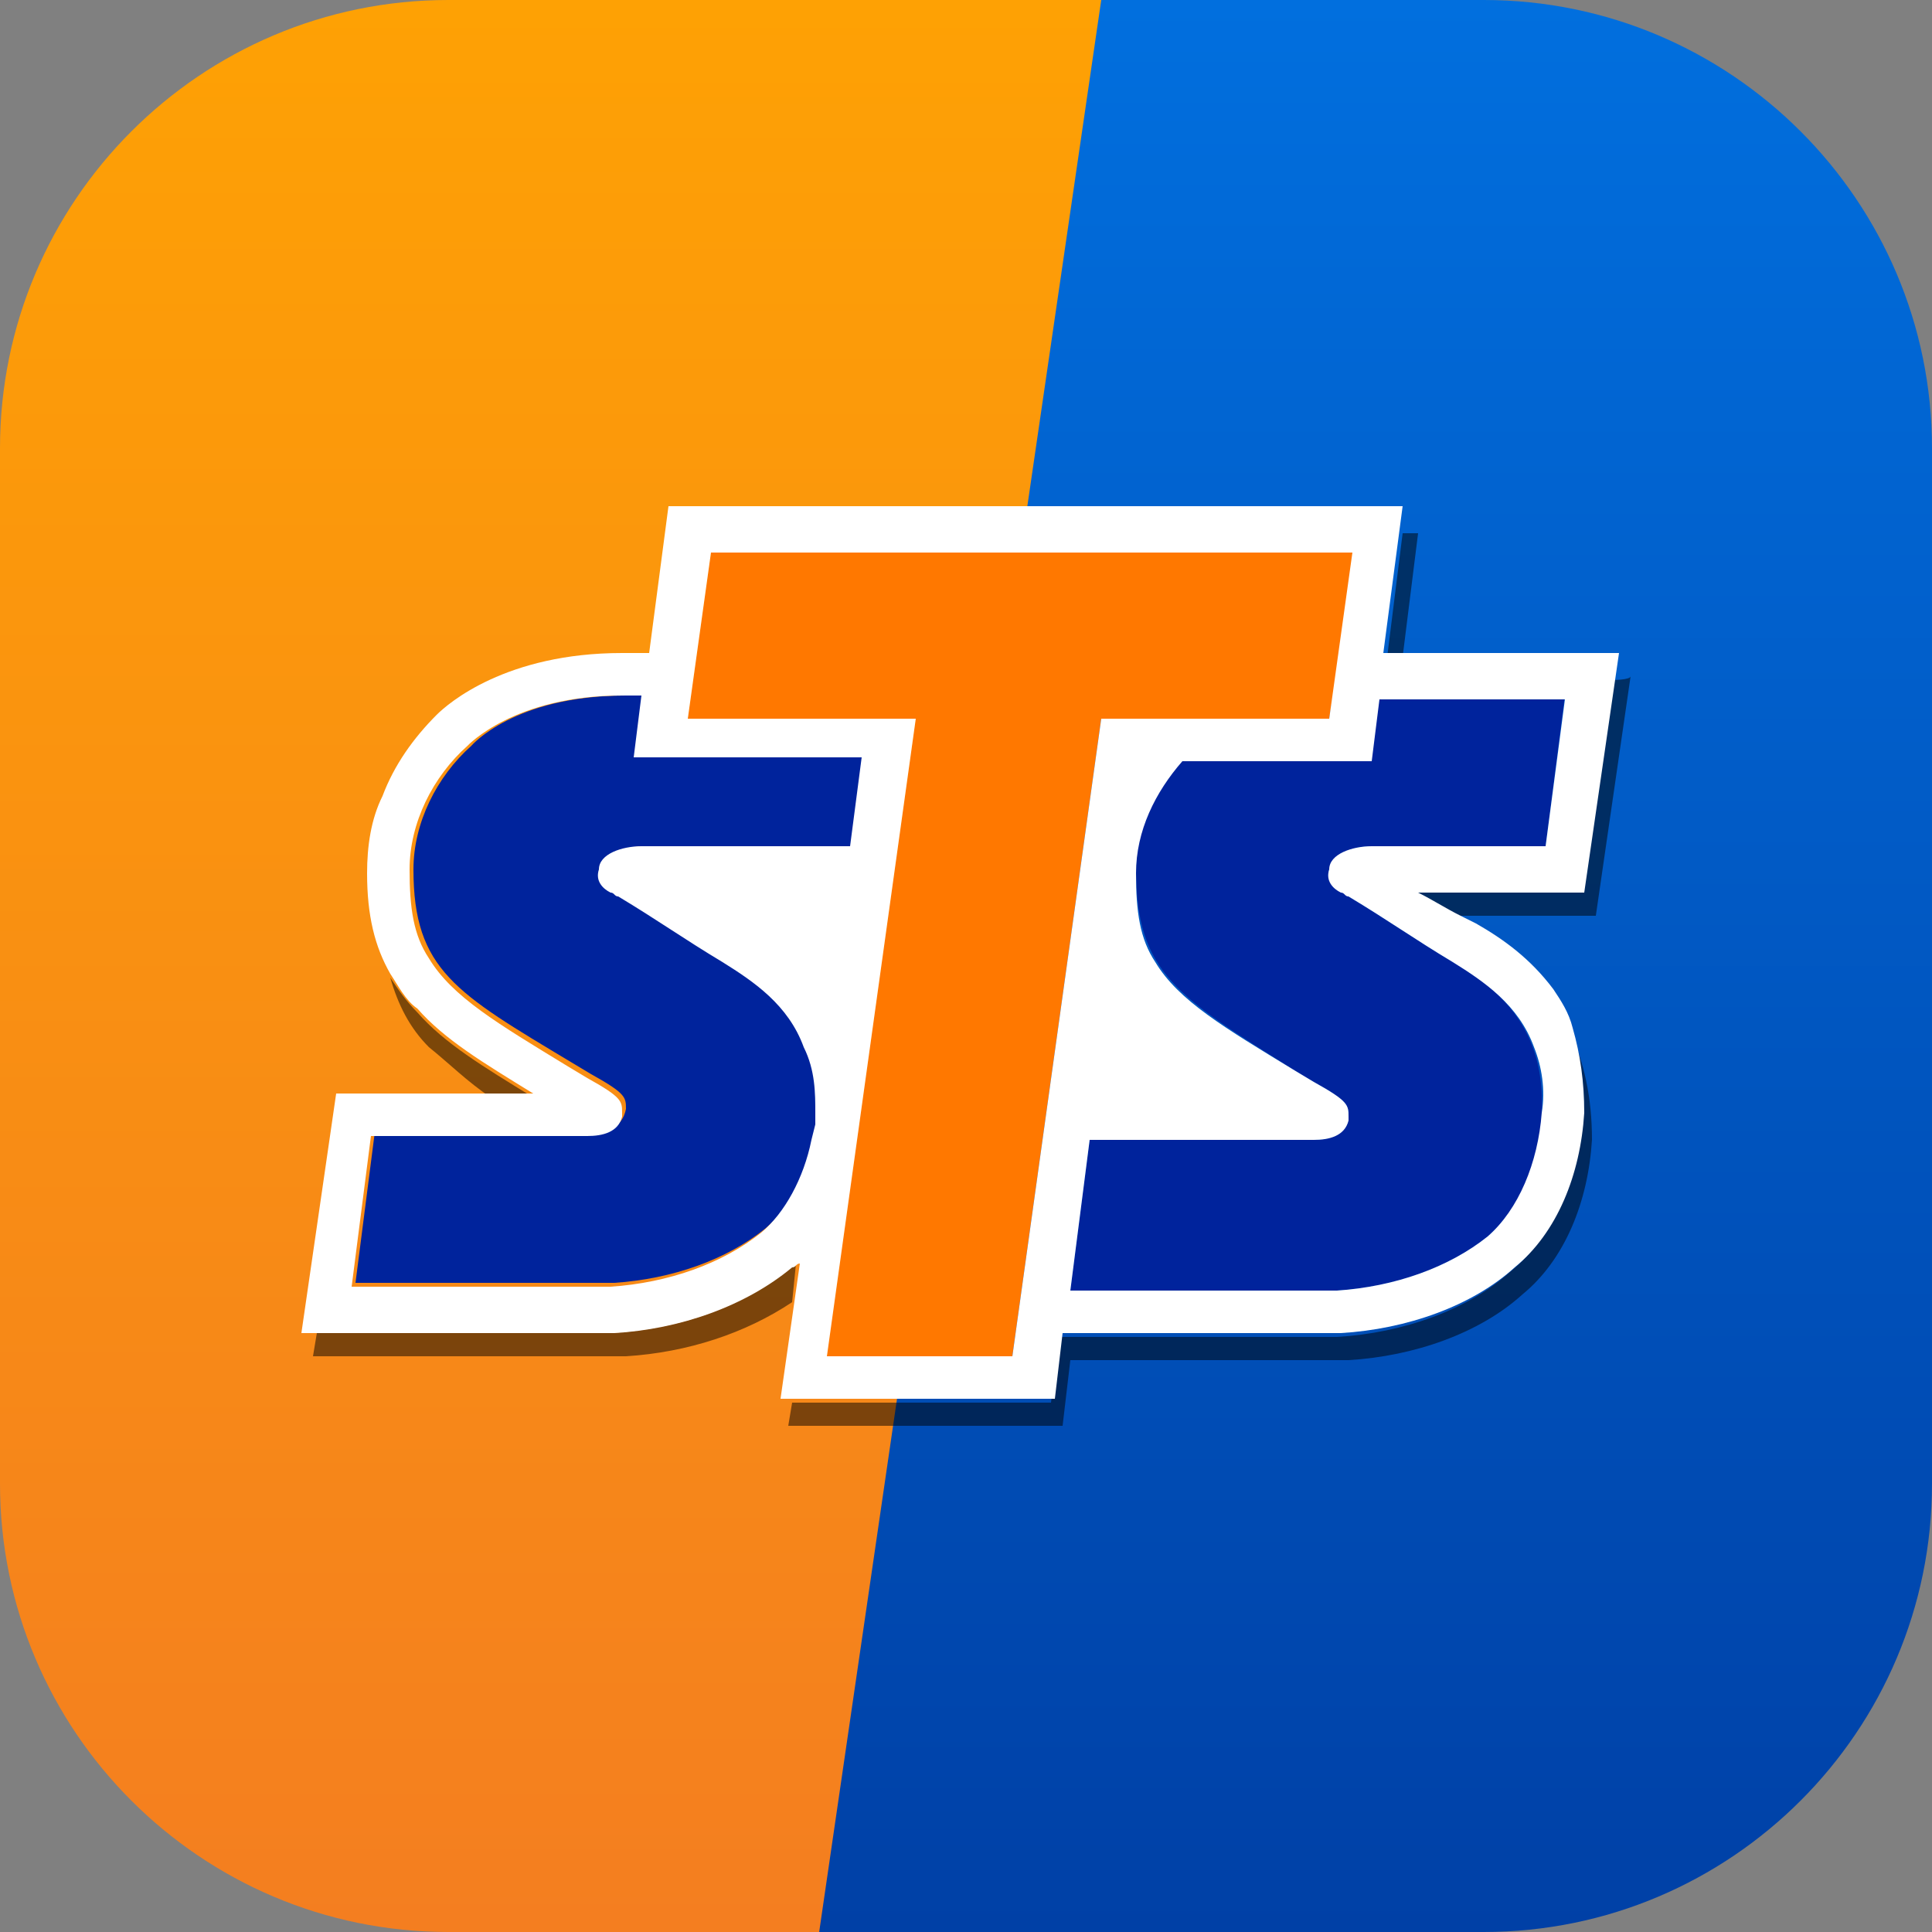 <?xml version="1.0" encoding="utf-8"?>
<!-- Generator: Adobe Illustrator 24.1.0, SVG Export Plug-In . SVG Version: 6.00 Build 0)  -->
<svg version="1.1" xmlns="http://www.w3.org/2000/svg" xmlns:xlink="http://www.w3.org/1999/xlink" x="0px" y="0px"
	 viewBox="0 0 50 50" style="enable-background:new 0 0 50 50;" xml:space="preserve">
<rect x="0" y="0" width="50" height="50" fill="#808080" stroke="none"/>
<style type="text/css">
	.st0{fill:#FFFFFF;}
	.st1{fill:url(#SVGID_1_);}
	.st2{fill:url(#SVGID_2_);}
	.st3{fill:#00239C;}
	.st4{fill:#FF7800;}
	.st5{opacity:0.5;}
</style>
<g id="Warstwa_1">
	<circle class="st0" cx="25" cy="25" r="10.3"/>
	<path d="M25,16.8c4.5,0,8.2,3.7,8.2,8.2s-3.7,8.2-8.2,8.2s-8.2-3.7-8.2-8.2S20.5,16.8,25,16.8 M25,8.4C15.8,8.4,8.4,15.8,8.4,25
		S15.8,41.6,25,41.6c9.2,0,16.6-7.4,16.6-16.6S34.2,8.4,25,8.4L25,8.4z"/>
	<linearGradient id="SVGID_1_" gradientUnits="userSpaceOnUse" x1="14.232" y1="50" x2="14.232" y2="-9.094947e-13">
		<stop  offset="0" style="stop-color:#F47E20"/>
		<stop  offset="1" style="stop-color:#FEA104"/>
	</linearGradient>
	<path class="st1" d="M28.5,0H11.6C5.2,0,0,5.2,0,11.6v26.8C0,44.8,5.2,50,11.6,50h16.9V0z"/>
</g>
<g id="Warstwa_3">
	<linearGradient id="SVGID_2_" gradientUnits="userSpaceOnUse" x1="35.593" y1="50" x2="35.593" y2="-9.094947e-13">
		<stop  offset="0" style="stop-color:#0040A6"/>
		<stop  offset="1" style="stop-color:#016FDE"/>
	</linearGradient>
	<path class="st2" d="M38.4,0h-9.9l-7.3,50h17.2C44.8,50,50,44.8,50,38.4V11.6C50,5.2,44.8,0,38.4,0z"/>
</g>
<g id="Warstwa_4">
	<g>
		<path class="st3" d="M33.5,27.7L34,28c0.9,0.5,0.9,0.6,0.9,0.9c-0.1,0.5-0.5,0.6-0.9,0.6h-5.8l-0.5,3.9h6.9
			c1.5-0.1,2.9-0.6,3.9-1.4c0.8-0.7,1.4-1.9,1.4-3.2c0.1-2.2-1.1-3.2-2.3-3.9c-1-0.6-1.7-1.1-2.7-1.7c-0.3-0.2-0.6-0.4-0.5-0.7
			c0.1-0.4,0.6-0.6,1.1-0.6H40l0.5-3.9h-4.8l-0.2,1.6h-4.9c-0.7,0.8-1.2,1.8-1.2,2.9C29.4,25.2,30.5,25.8,33.5,27.7"/>
		<path class="st3" d="M18.8,24.9c-1-0.6-1.7-1.1-2.7-1.7c-0.3-0.2-0.6-0.4-0.5-0.7c0.1-0.4,0.6-0.6,1.1-0.6h5.4l0.3-2.3h-5.9
			l0.2-1.6h-0.5c-2.9,0-4,1.3-4,1.3c-0.9,0.8-1.5,2-1.5,3.2c0,2.6,1.1,3.2,4.1,5l0.5,0.3c0.9,0.5,0.9,0.6,0.9,0.9
			c-0.1,0.5-0.5,0.6-0.9,0.6H9.7l-0.5,3.9h6.7c1.5-0.1,2.9-0.6,3.9-1.4c0.7-0.6,1.1-1.4,1.3-2.4l0.1-0.4c0-0.1,0-0.2,0-0.3
			C21.2,26.6,20,25.6,18.8,24.9"/>
		<polygon class="st4" points="18.4,14.3 17.8,18.6 23.7,18.6 21.4,35.1 26.2,35.1 28.5,18.6 34.4,18.6 35.1,14.3 		"/>
		<path class="st5" d="M36.7,13.8h-0.4l-0.4,3.2h0.4L36.7,13.8z M41.7,17.6l-0.8,5.5h-4.3c0.3,0.2,0.7,0.4,1.1,0.6h3.6l0.9-6.2
			C42.2,17.6,41.7,17.6,41.7,17.6z M12.7,28.4h1.1c-1.3-0.8-2.3-1.4-3-2.2c-0.3-0.3-0.5-0.6-0.7-0.9c0.2,0.7,0.5,1.3,1,1.8
			C11.6,27.5,12.1,28,12.7,28.4 M40.9,28.9c-0.1,1.6-0.7,3.1-1.8,4c-1.1,1-2.8,1.6-4.5,1.7h-7.2l-0.2,1.7h-6.7l-0.1,0.6h7.1l0.2-1.7
			h7.2c1.7-0.1,3.4-0.7,4.5-1.7c1.1-0.9,1.7-2.4,1.8-4c0-1.1-0.2-2-0.6-2.9C40.8,27.4,41,28.1,40.9,28.9 M20.6,32.7
			c-0.1,0-0.1,0.1-0.2,0.1c-1.1,1-2.8,1.6-4.6,1.7H8.2l-0.1,0.6h8.1c1.6-0.1,3.1-0.6,4.3-1.4L20.6,32.7z"/>
		<path class="st0" d="M35.8,16.9l0.5-3.8h-19l-0.5,3.8h-0.7c-3,0-4.5,1.3-4.8,1.6c-0.6,0.6-1.1,1.3-1.4,2.1c-0.3,0.6-0.4,1.3-0.4,2
			c0,1.1,0.2,1.9,0.6,2.6c0.2,0.3,0.4,0.7,0.7,0.9c0.7,0.8,1.7,1.4,3,2.2H8.7l-0.9,6.2h8.1c1.7-0.1,3.4-0.7,4.6-1.7
			c0.1,0,0.1-0.1,0.2-0.1l-0.5,3.5h7.1l0.2-1.7h7.2c1.7-0.1,3.4-0.7,4.5-1.7c1.1-0.9,1.7-2.4,1.8-4c0-0.8-0.1-1.5-0.3-2.2
			c-0.1-0.4-0.3-0.7-0.5-1c-0.6-0.8-1.3-1.3-2-1.7l-0.4-0.2c-0.4-0.2-0.7-0.4-1.1-0.6H41l0.9-6.2L35.8,16.9z M21.1,28.8
			c0,0.1,0,0.2,0,0.3L21,29.5c-0.2,1-0.7,1.9-1.3,2.4c-1,0.8-2.4,1.3-3.9,1.4H9.1l0.5-3.9h5.6c0.4,0,0.8-0.1,0.9-0.5
			c0,0,0-0.1,0-0.1c0-0.3,0-0.4-0.9-0.9l-0.5-0.3c-1.8-1.1-3-1.8-3.6-2.8c-0.4-0.6-0.5-1.3-0.5-2.3c0-1.2,0.6-2.4,1.5-3.2
			c0,0,1.2-1.3,4-1.3h0.5l-0.2,1.6h5.9l-0.3,2.3h-5.4c-0.5,0-1.1,0.2-1.1,0.6c-0.1,0.3,0.1,0.5,0.3,0.6c0.1,0,0.1,0.1,0.2,0.1
			c1,0.6,1.7,1.1,2.7,1.7c0.8,0.5,1.7,1.1,2.1,2.2C21.1,27.7,21.1,28.3,21.1,28.8 M26.2,35.1h-4.8l2.3-16.5h-5.9l0.6-4.3H35
			l-0.6,4.3h-5.9L26.2,35.1z M40,21.9h-4.5c-0.5,0-1.1,0.2-1.1,0.6c-0.1,0.3,0.1,0.5,0.3,0.6c0.1,0,0.1,0.1,0.2,0.1
			c1,0.6,1.7,1.1,2.7,1.7c0.8,0.5,1.7,1.1,2.1,2.2c0.2,0.5,0.3,1.1,0.2,1.7c-0.1,1.3-0.6,2.5-1.4,3.2c-1,0.8-2.4,1.3-3.9,1.4h-6.9
			l0.5-3.9h5.8c0.4,0,0.8-0.1,0.9-0.5c0,0,0-0.1,0-0.1c0-0.3,0-0.4-0.9-0.9l-0.5-0.3c-1.8-1.1-3-1.8-3.6-2.8
			c-0.4-0.6-0.5-1.3-0.5-2.3c0-1.1,0.5-2.1,1.2-2.9h4.9l0.2-1.6h4.8L40,21.9z"/>
	</g>
</g>
</svg>
